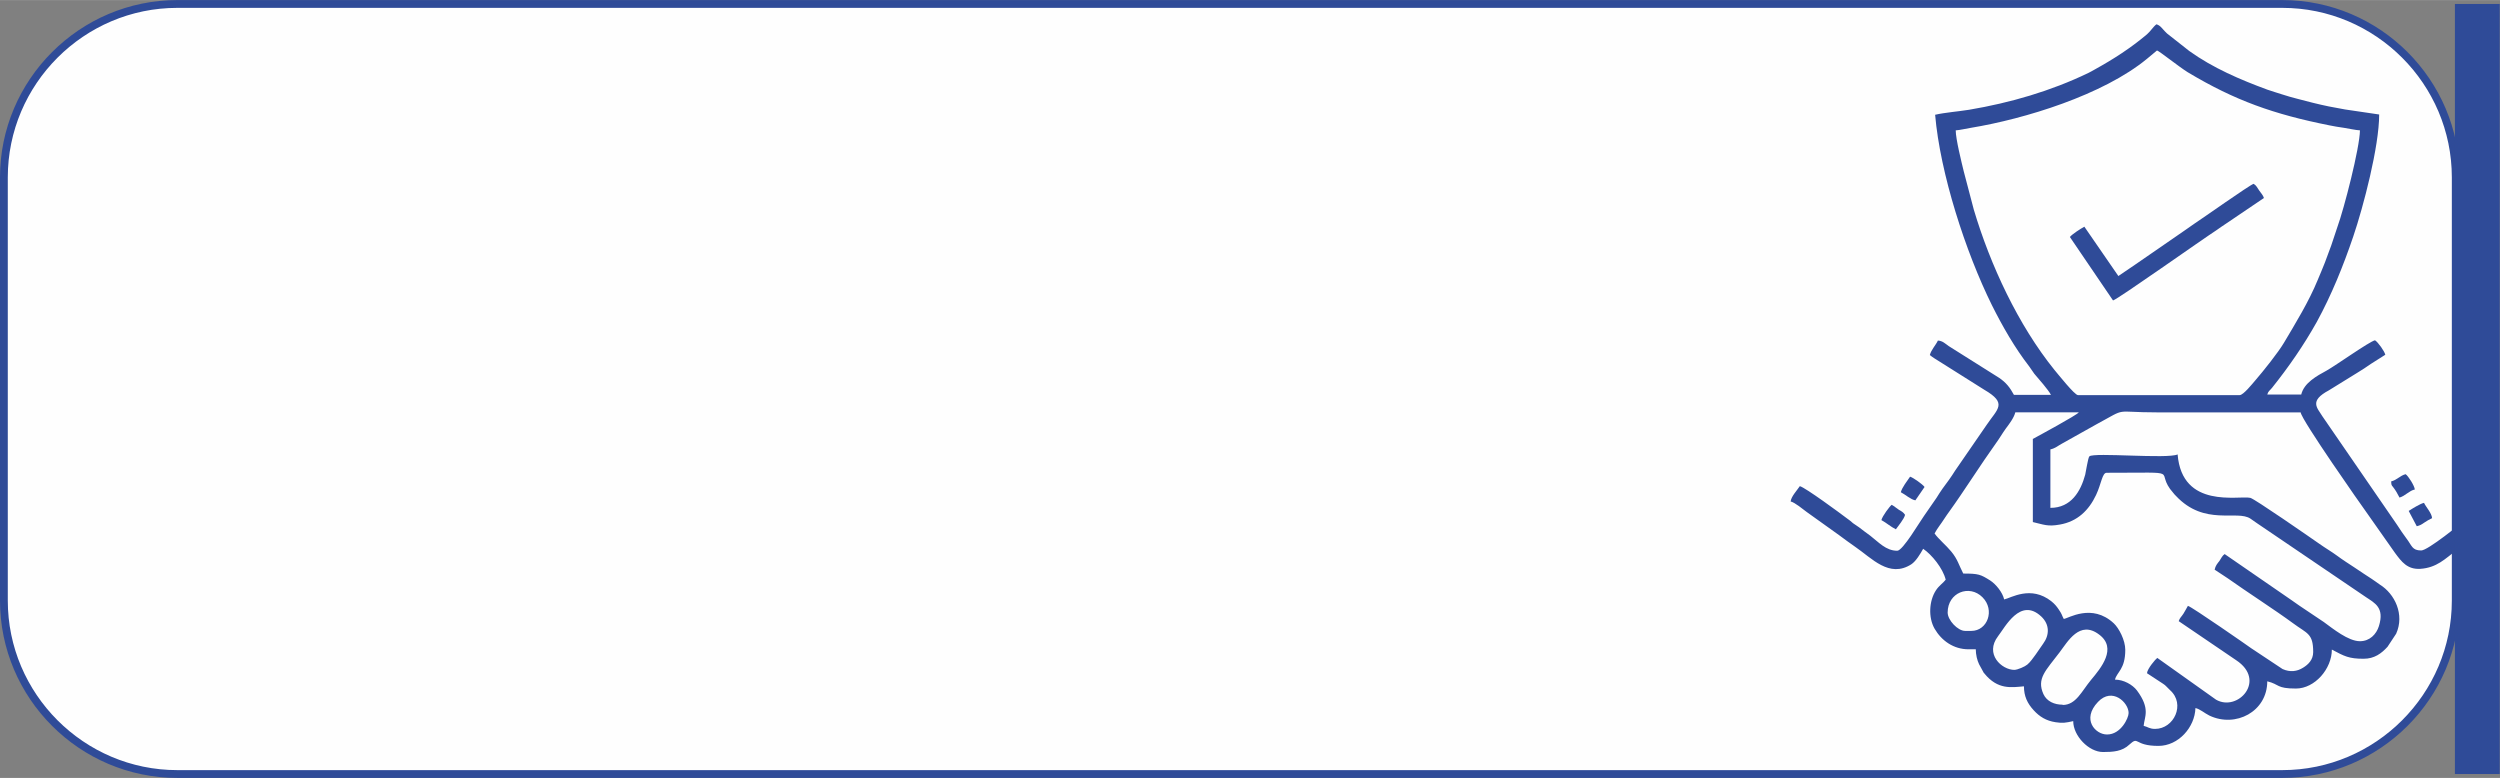 <?xml version="1.0" encoding="UTF-8"?> <svg xmlns="http://www.w3.org/2000/svg" xmlns:xlink="http://www.w3.org/1999/xlink" xmlns:xodm="http://www.corel.com/coreldraw/odm/2003" xml:space="preserve" width="63.636mm" height="19.803mm" version="1.1" style="shape-rendering:geometricPrecision; text-rendering:geometricPrecision; image-rendering:optimizeQuality; fill-rule:evenodd; clip-rule:evenodd" viewBox="0 0 89.8 27.94"><rect x="0" y="0" width="89.8" height="27.94" fill="#808080" stroke="none"/> <defs> <style type="text/css"> .str0 {stroke:#2F4B98;stroke-width:0.28;stroke-miterlimit:22.926} .fil2 {fill:none} .fil0 {fill:#FEFEFE} .fil3 {fill:#2F4B98} .fil1 {fill:#2F4B98} </style> <clipPath id="id0"> <path d="M81.98 0.14l-75.61 0c-3.43,0 -6.23,2.8 -6.23,6.23l0 15.2c0,3.43 2.8,6.23 6.23,6.23l75.61 0c3.43,0 6.23,-2.8 6.23,-6.23l0 -15.2c0,-3.43 -2.8,-6.23 -6.23,-6.23z"></path> </clipPath> </defs> <g id="Слой_x0020_1">  <path class="fil0" d="M81.98 0.14l-75.61 0c-3.43,0 -6.23,2.8 -6.23,6.23l0 15.2c0,3.43 2.8,6.23 6.23,6.23l75.61 0c3.43,0 6.23,-2.8 6.23,-6.23l0 -15.2c0,-3.43 -2.8,-6.23 -6.23,-6.23z"></path> <g style="clip-path:url(#id0)"> <g id="_2830615455488"> <g> <path id="1" class="fil1" d="M75.68 26.38c-0.41,0 -0.92,-0.54 -0.32,-1.17 0.51,-0.54 1.1,0.02 1.1,0.4 0,0.18 -0.28,0.77 -0.77,0.77zm14.85 -8.57l0 0.15c-0,0.16 -0.04,0.18 -0.27,0.33 -0.69,0.45 -1.34,0.96 -2.01,1.46 -0.42,0.32 -0.72,0.64 -1.31,0.68 -0.47,0.03 -0.68,-0.26 -0.91,-0.57l-1.02 -1.45c-0.19,-0.26 -2.35,-3.34 -2.37,-3.6 -1.72,0 -3.44,0 -5.16,0 -1.61,0 -1.03,-0.19 -2.16,0.42l-1.25 0.7c-0.15,0.08 -0.24,0.17 -0.42,0.21l0 2.1c0.75,0 1.09,-0.6 1.25,-1.19 0.03,-0.12 0.1,-0.61 0.15,-0.66 0.15,-0.15 2.81,0.1 3.17,-0.07 0.16,1.97 2.19,1.47 2.61,1.56 0.15,0.03 2.12,1.4 2.48,1.65 0.21,0.15 0.42,0.27 0.64,0.43 0.2,0.15 0.41,0.28 0.62,0.42 0.21,0.14 0.4,0.27 0.62,0.41 0.11,0.07 0.21,0.15 0.3,0.21 0.53,0.33 0.89,1.07 0.58,1.76l-0.31 0.47c-0.22,0.24 -0.47,0.43 -0.86,0.43 -0.53,0 -0.69,-0.09 -1.14,-0.33 0,0.69 -0.61,1.4 -1.29,1.4 -0.71,0 -0.58,-0.15 -1.03,-0.26 0,1.09 -1.14,1.68 -2.08,1.23 -0.18,-0.09 -0.33,-0.23 -0.5,-0.27 -0.02,0.69 -0.61,1.36 -1.33,1.36 -0.89,0 -0.69,-0.37 -1.04,-0.05 -0.26,0.25 -0.59,0.27 -0.95,0.27 -0.51,0 -1.07,-0.58 -1.07,-1.11 -0.27,0.06 -0.38,0.08 -0.63,0.04 -0.34,-0.05 -0.58,-0.2 -0.79,-0.43 -0.23,-0.25 -0.35,-0.51 -0.35,-0.86 -0.45,0.04 -0.94,0.13 -1.42,-0.46 -0,-0.01 -0.01,-0.01 -0.02,-0.02l-0.17 -0.31c-0.07,-0.14 -0.12,-0.35 -0.12,-0.54l-0.26 0c-0.54,0 -0.97,-0.31 -1.22,-0.74 -0.23,-0.4 -0.2,-1 0.05,-1.38 0.11,-0.17 0.26,-0.26 0.35,-0.38 -0.1,-0.41 -0.5,-0.9 -0.81,-1.11 -0.1,0.18 -0.26,0.45 -0.43,0.56 -0.79,0.5 -1.41,-0.22 -2.01,-0.63 -0.2,-0.14 -0.38,-0.27 -0.58,-0.42l-1.16 -0.83c-0.15,-0.11 -0.42,-0.34 -0.58,-0.38 0.02,-0.18 0.23,-0.4 0.33,-0.55 0.2,0.05 1.46,0.98 1.71,1.17 0.09,0.06 0.13,0.1 0.2,0.16 0.08,0.06 0.14,0.09 0.22,0.15 0.14,0.11 0.25,0.19 0.4,0.3 0.3,0.23 0.56,0.54 0.97,0.54 0.2,0 0.82,-1.06 0.96,-1.25l0.45 -0.65c0.14,-0.23 0.29,-0.44 0.45,-0.65 0.09,-0.12 0.14,-0.21 0.22,-0.33l1.13 -1.64c0.39,-0.58 0.76,-0.77 -0.08,-1.26l-1.81 -1.14c-0.07,-0.04 -0.08,-0.06 -0.15,-0.11 0.05,-0.19 0.21,-0.35 0.29,-0.52 0.17,0.01 0.26,0.11 0.39,0.2l1.81 1.14c0.25,0.17 0.39,0.35 0.53,0.61l1.33 0c-0.1,-0.19 -0.44,-0.57 -0.6,-0.76l-0.18 -0.26c-0.52,-0.67 -0.96,-1.44 -1.34,-2.2 -0.95,-1.92 -1.86,-4.74 -2.04,-6.84 0.34,-0.08 0.85,-0.12 1.22,-0.18 1.48,-0.25 2.93,-0.67 4.28,-1.32 0.1,-0.05 0.15,-0.08 0.24,-0.13 0.67,-0.37 1.29,-0.77 1.87,-1.26 0.12,-0.1 0.22,-0.27 0.34,-0.36 0.14,0.04 0.21,0.16 0.3,0.25l0.04 0.04c0.01,0.01 0.01,0.01 0.02,0.02 0.01,0.01 0.01,0.01 0.02,0.02l0.8 0.63c0.85,0.61 1.83,1.03 2.81,1.39 0.17,0.06 0.35,0.11 0.53,0.17 0.36,0.12 0.73,0.2 1.1,0.3 0.4,0.1 0.75,0.17 1.16,0.24l1.22 0.18c0,1.15 -0.57,3.32 -0.93,4.38 -0.36,1.06 -0.78,2.1 -1.31,3.07 -0.47,0.84 -1.01,1.62 -1.61,2.37 -0.09,0.11 -0.13,0.11 -0.17,0.24l1.22 0c0.1,-0.42 0.56,-0.67 0.91,-0.86 0.34,-0.19 1.53,-1.04 1.74,-1.09 0.11,0.07 0.34,0.39 0.37,0.52 -0.17,0.11 -0.35,0.22 -0.52,0.33 -0.16,0.11 -0.32,0.22 -0.49,0.32l-1.02 0.63c-0.71,0.38 -0.42,0.62 -0.23,0.93l2.69 3.91c0.11,0.17 0.21,0.32 0.33,0.48 0.2,0.26 0.2,0.43 0.53,0.43 0.24,0 1.41,-0.96 1.68,-1.16 0.15,-0.12 0.28,-0.19 0.43,-0.31 0.19,-0.15 1.04,-0.8 1.24,-0.86 0.08,0.06 0.18,0.19 0.18,0.33l0 0.02zm-16.44 7.5c-0.3,0 -0.57,-0.12 -0.69,-0.38 -0.25,-0.56 0.08,-0.84 0.58,-1.5 0.29,-0.38 0.72,-1.17 1.42,-0.64 0.66,0.49 0.07,1.2 -0.29,1.63 -0.34,0.41 -0.54,0.9 -1.02,0.9zm-1.73 -1.25c-0.46,0 -1.08,-0.57 -0.59,-1.21 0.25,-0.32 0.8,-1.41 1.55,-0.71 0.31,0.29 0.3,0.67 0.07,0.98l-0.27 0.39c-0.09,0.12 -0.19,0.27 -0.3,0.36 -0.08,0.07 -0.35,0.19 -0.47,0.19zm-2.4 -2.06c0,-0.72 0.78,-1.02 1.25,-0.55 0.46,0.46 0.18,1.21 -0.4,1.21l-0.22 0c-0.27,0 -0.63,-0.39 -0.63,-0.66zm3.06 -6.23l0 2.98c0.39,0.09 0.53,0.17 0.97,0.09 0.63,-0.11 1.04,-0.51 1.3,-1.06 0.19,-0.4 0.22,-0.8 0.38,-0.8 2.91,0 1.64,-0.12 2.4,0.73 0.03,0.04 0.05,0.06 0.09,0.1 1.03,1.1 2.2,0.49 2.68,0.82 0.18,0.12 0.29,0.21 0.48,0.33l3.67 2.49c0.31,0.21 0.67,0.37 0.46,1.04 -0.09,0.29 -0.33,0.54 -0.68,0.54 -0.42,0 -0.97,-0.45 -1.3,-0.69l-0.88 -0.59c-0.12,-0.08 -0.18,-0.13 -0.3,-0.21l-2.38 -1.64c-0.09,0.06 -0.12,0.15 -0.19,0.25 -0.08,0.1 -0.14,0.17 -0.17,0.31l0.47 0.31c0.69,0.49 1.73,1.16 2.34,1.61 0.51,0.38 0.73,0.36 0.73,1.04 0,0.28 -0.18,0.45 -0.36,0.56 -0.22,0.14 -0.47,0.17 -0.74,0.05l-1.13 -0.75c-0.08,-0.06 -2.12,-1.48 -2.27,-1.52 -0.05,0.1 -0.1,0.17 -0.16,0.28 -0.07,0.11 -0.14,0.16 -0.17,0.27l2.06 1.4c1.11,0.73 0.06,1.87 -0.72,1.42l-2.11 -1.5c-0.06,0.04 -0.36,0.39 -0.37,0.55l0.58 0.38c0.05,0.03 0.08,0.06 0.12,0.1l0.13 0.13c0.56,0.5 0.14,1.39 -0.54,1.39 -0.2,0 -0.25,-0.07 -0.41,-0.11 0.03,-0.33 0.25,-0.61 -0.24,-1.27 -0.16,-0.21 -0.48,-0.39 -0.79,-0.39 0.07,-0.28 0.37,-0.37 0.37,-1.07 0,-0.35 -0.23,-0.78 -0.41,-0.95 -0.79,-0.74 -1.65,-0.17 -1.8,-0.16 -0.08,-0.15 -0.05,-0.15 -0.18,-0.34 -0.08,-0.12 -0.15,-0.2 -0.26,-0.29 -0.74,-0.59 -1.46,-0.12 -1.7,-0.07 -0.06,-0.26 -0.3,-0.55 -0.5,-0.68 -0.35,-0.22 -0.42,-0.25 -0.97,-0.25 -0.16,-0.31 -0.2,-0.51 -0.43,-0.79 -0.18,-0.22 -0.47,-0.46 -0.6,-0.65 0.1,-0.19 0.23,-0.34 0.35,-0.53 0.07,-0.11 0.11,-0.16 0.18,-0.26 0.52,-0.72 1.15,-1.72 1.66,-2.43 0.14,-0.19 0.24,-0.37 0.37,-0.55 0.12,-0.16 0.29,-0.38 0.34,-0.58l2.28 0c-0.07,0.1 -1.44,0.84 -1.66,0.96zm7.44 -1.58l-5.82 0c-0.12,0 -0.72,-0.76 -0.84,-0.9 -1.31,-1.62 -2.31,-3.78 -2.9,-5.76l-0.36 -1.37c-0.08,-0.33 -0.29,-1.17 -0.29,-1.48 0.16,-0.01 0.35,-0.06 0.54,-0.09 1.94,-0.32 4.75,-1.18 6.33,-2.48l0.36 -0.3c0.08,0.02 0.78,0.58 1.1,0.78 1.7,1.02 3.09,1.51 5.09,1.91 0.18,0.04 0.34,0.06 0.53,0.09 0.19,0.03 0.4,0.08 0.57,0.09 -0.01,0.64 -0.57,2.81 -0.81,3.47l-0.22 0.66c-0.08,0.22 -0.15,0.4 -0.23,0.62 -0.08,0.21 -0.17,0.41 -0.26,0.63 -0.31,0.76 -0.8,1.56 -1.21,2.25 -0.2,0.34 -0.75,1.03 -1.02,1.34 -0.12,0.14 -0.44,0.54 -0.57,0.54z"></path> <path class="fil1" d="M76.09 9.91l-1.22 -1.77c-0.13,0.07 -0.44,0.27 -0.52,0.37l1.55 2.28c0.18,-0.05 3.2,-2.19 3.71,-2.52 0.13,-0.09 0.24,-0.17 0.35,-0.24l1.36 -0.92c-0.03,-0.1 -0.1,-0.17 -0.17,-0.27 -0.07,-0.1 -0.1,-0.18 -0.2,-0.24 -0.14,0.04 -1.89,1.28 -2.14,1.44 -0.11,0.07 -0.19,0.14 -0.3,0.21 -0.82,0.56 -1.61,1.12 -2.43,1.67z"></path> <path class="fil1" d="M85.89 17.28c0,0.19 0.04,0.15 0.14,0.31 0.07,0.1 0.1,0.18 0.16,0.28 0.21,-0.06 0.35,-0.25 0.55,-0.29 -0.01,-0.13 -0.23,-0.48 -0.33,-0.55 -0.2,0.05 -0.31,0.21 -0.52,0.26z"></path> <path class="fil1" d="M86.52 18.35l0.29 0.55c0.12,-0.03 0.17,-0.06 0.27,-0.13 0.12,-0.08 0.16,-0.1 0.28,-0.16 -0.01,-0.18 -0.22,-0.4 -0.29,-0.55 -0.14,0.03 -0.44,0.22 -0.55,0.29z"></path> <path class="fil1" d="M67.58 18.68c0.2,0.11 0.32,0.23 0.52,0.33 0.09,-0.13 0.29,-0.36 0.33,-0.52 -0.06,-0.09 -0.13,-0.13 -0.22,-0.18 -0.09,-0.06 -0.17,-0.13 -0.26,-0.18 -0.07,0.05 -0.34,0.41 -0.37,0.55z"></path> <path class="fil1" d="M68.28 17.68c0.16,0.08 0.35,0.26 0.52,0.29l0.33 -0.48c-0.06,-0.09 -0.41,-0.34 -0.52,-0.37 -0.09,0.13 -0.29,0.39 -0.33,0.55z"></path> </g> </g> </g> <path class="fil2 str0" d="M81.98 0.14l-75.61 0c-3.43,0 -6.23,2.8 -6.23,6.23l0 15.2c0,3.43 2.8,6.23 6.23,6.23l75.61 0c3.43,0 6.23,-2.8 6.23,-6.23l0 -15.2c0,-3.43 -2.8,-6.23 -6.23,-6.23z"></path> <rect class="fil3" x="88.18" y="0.14" width="1.61" height="27.66"></rect> </g> </svg> 